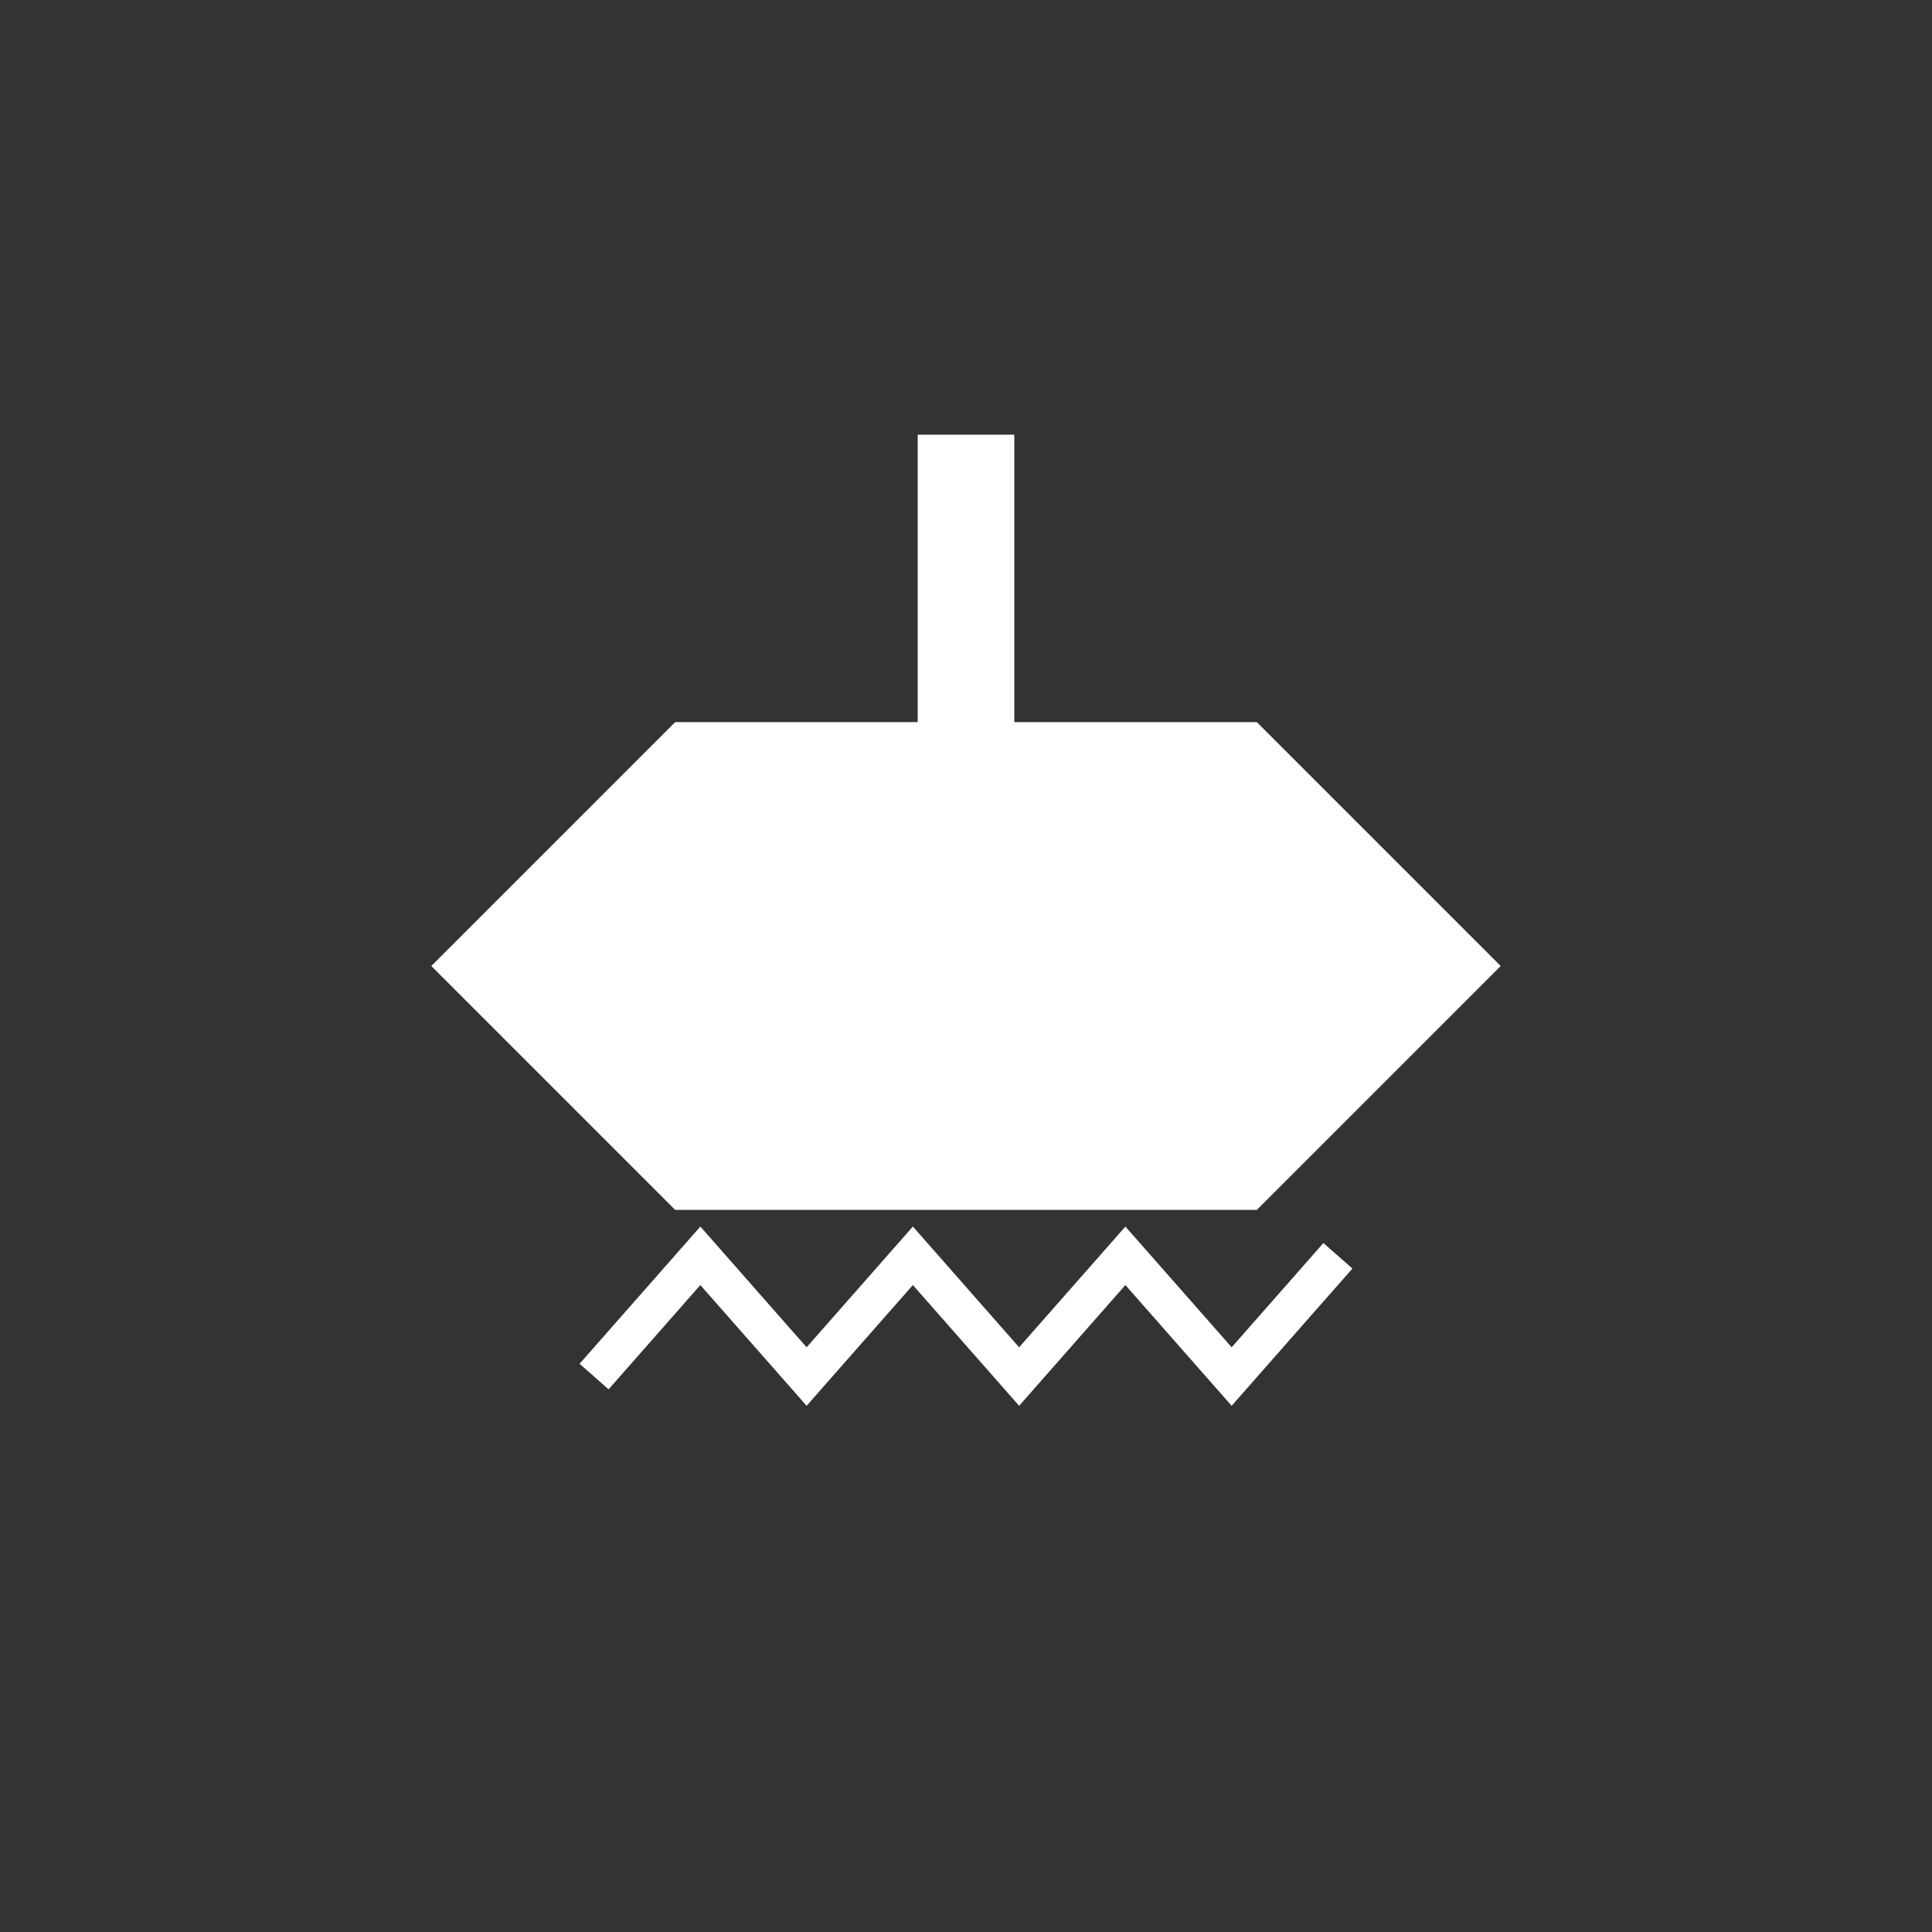 <?xml version="1.0"?>
<!--
Copyright (C) 2012 United States Government as represented by the Administrator of the
National Aeronautics and Space Administration.
All Rights Reserved.
-->

<!DOCTYPE svg PUBLIC "-//W3C//DTD SVG 1.1//EN" "http://www.w3.org/Graphics/SVG/1.1/DTD/svg11.dtd" >
<!--
MIL-STD-2525 tactical symbol icon image. During icon composition this image is multiplied by the desired frame color 
(e.g. black), then drawn on top of the frame and fill.
-->
<svg xmlns:xlink="http://www.w3.org/1999/xlink" height="400px" viewBox="0 0 400 400" width="400px"><rect x="0" y="0" width="400" height="400" fill="#333333" stroke="none"/><polygon points="90,200 140,150 260,150 310,200 260,250 140,250" style="fill:rgb(255,255,255);stroke:rgb(255,255,255);stroke-width:1"/><line style="stroke:rgb(255,255,255);stroke-width:20" x1="200" x2="200" y1="185" y2="90"/><polyline points="123,285 145,260 167,285 189,260 211,285 233,260 255,285 277,260" style="fill:none;stroke:rgb(255,255,255);stroke-width:8"/></svg>